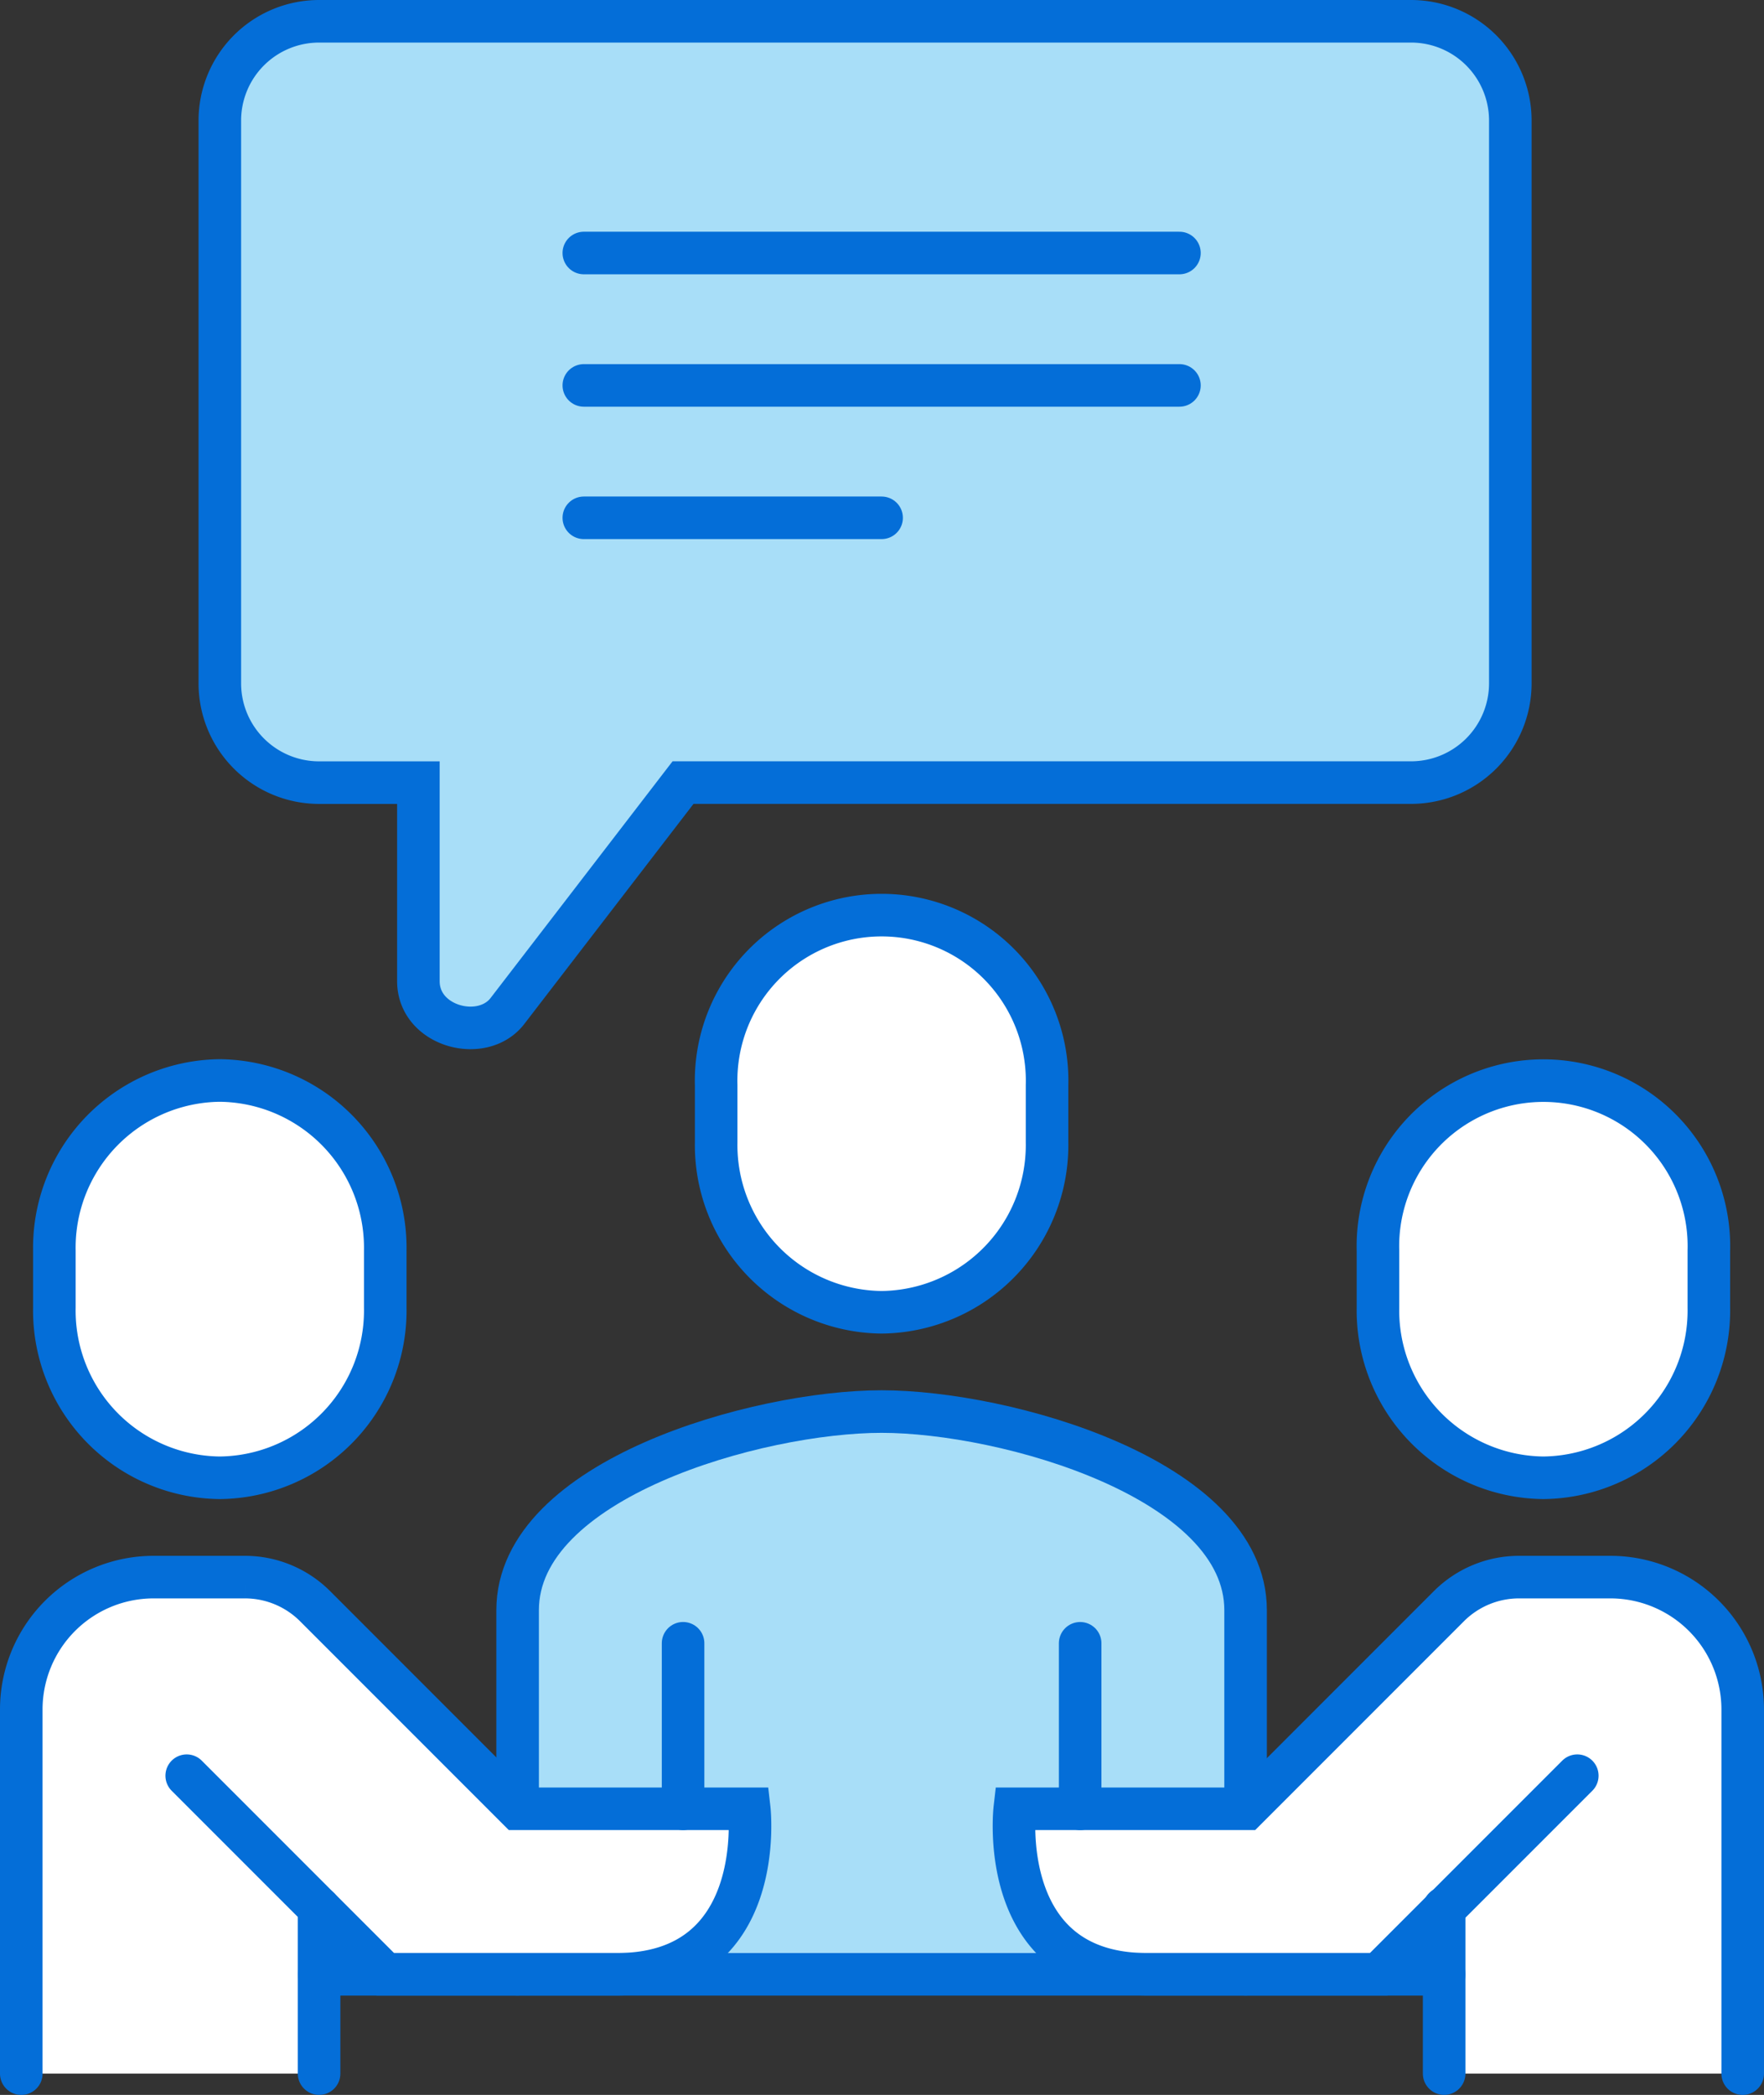 <svg id="グループ_126" data-name="グループ 126" xmlns="http://www.w3.org/2000/svg" xmlns:xlink="http://www.w3.org/1999/xlink" width="82.901" height="98.416" viewBox="0 0 82.901 98.416">
  <rect x="0" y="0" width="82.901" height="98.416" fill="#333333" stroke="none"/>
  <defs>
    <clipPath id="clip-path">
      <rect id="長方形_61" data-name="長方形 61" width="82.901" height="98.416" transform="translate(0 0)" fill="none"/>
    </clipPath>
  </defs>
  <g id="グループ_125" data-name="グループ 125" clip-path="url(#clip-path)">
    <path id="パス_34" data-name="パス 34" d="M41.432,66.314c-5.824,0-17.106,3.177-17.106,9.331V92.751H58.538V75.645c0-6.154-11.282-9.331-17.106-9.331" fill="#a8def8"/>
    <path id="パス_35" data-name="パス 35" d="M58.538,92.75V75.644c0-6.154-11.282-9.331-17.106-9.331S24.326,69.49,24.326,75.644V92.75" fill="none" stroke="#046ed8" stroke-linecap="round" stroke-linejoin="round" stroke-width="2"/>
    <path id="パス_36" data-name="パス 36" d="M75.68,74.089H71.392a4.666,4.666,0,0,0-3.3,1.366l-9.519,9.52H47.688S46.8,92.75,53.909,92.75H64.794l3.075-3.074v7.739H81.9V80.309a6.22,6.22,0,0,0-6.22-6.22" fill="#fff"/>
    <path id="パス_37" data-name="パス 37" d="M7.22,74.089h4.288a4.666,4.666,0,0,1,3.3,1.366l9.519,9.52H35.212s.892,7.775-6.221,7.775H18.106l-3.074-3.074v7.739H1V80.309a6.22,6.22,0,0,1,6.22-6.22" fill="#fff"/>
    <line id="線_25" data-name="線 25" y1="7.775" transform="translate(50.763 77.2)" fill="none" stroke="#046ed8" stroke-linecap="round" stroke-miterlimit="10" stroke-width="2"/>
    <line id="線_26" data-name="線 26" y2="7.775" transform="translate(32.102 77.199)" fill="none" stroke="#046ed8" stroke-linecap="round" stroke-miterlimit="10" stroke-width="2"/>
    <path id="パス_38" data-name="パス 38" d="M41.432,61.649a7.857,7.857,0,0,0,7.775-8V50.985a7.778,7.778,0,1,0-15.55,0v2.667a7.857,7.857,0,0,0,7.775,8" fill="#fff"/>
    <path id="パス_39" data-name="パス 39" d="M41.432,61.649a7.857,7.857,0,0,0,7.775-8V50.985a7.778,7.778,0,1,0-15.55,0v2.667A7.857,7.857,0,0,0,41.432,61.649Z" fill="none" stroke="#046ed8" stroke-linecap="round" stroke-miterlimit="10" stroke-width="2"/>
    <path id="パス_40" data-name="パス 40" d="M1,97.416V80.31a6.22,6.22,0,0,1,6.22-6.22h4.288a4.664,4.664,0,0,1,3.3,1.366l9.519,9.519H35.212s.893,7.776-6.22,7.776H18.106L8.775,83.42" fill="none" stroke="#046ed8" stroke-linecap="round" stroke-miterlimit="10" stroke-width="2"/>
    <path id="パス_41" data-name="パス 41" d="M81.9,97.416V80.31a6.22,6.22,0,0,0-6.22-6.22H71.393a4.664,4.664,0,0,0-3.3,1.366l-9.519,9.519H47.689s-.893,7.776,6.22,7.776H64.795l9.331-9.331" fill="none" stroke="#046ed8" stroke-linecap="round" stroke-miterlimit="10" stroke-width="2"/>
    <line id="線_27" data-name="線 27" y2="7.775" transform="translate(14.996 89.64)" fill="none" stroke="#046ed8" stroke-linecap="round" stroke-miterlimit="10" stroke-width="2"/>
    <line id="線_28" data-name="線 28" y2="7.775" transform="translate(67.869 89.64)" fill="none" stroke="#046ed8" stroke-linecap="round" stroke-miterlimit="10" stroke-width="2"/>
    <line id="線_29" data-name="線 29" x2="52.873" transform="translate(14.996 92.75)" fill="none" stroke="#046ed8" stroke-linecap="round" stroke-miterlimit="10" stroke-width="2"/>
    <path id="パス_42" data-name="パス 42" d="M10.33,69.424a7.857,7.857,0,0,0,7.775-8V58.76a7.857,7.857,0,0,0-7.775-8,7.857,7.857,0,0,0-7.775,8v2.667a7.857,7.857,0,0,0,7.775,8" fill="#fff"/>
    <path id="パス_43" data-name="パス 43" d="M10.33,69.424a7.857,7.857,0,0,0,7.775-8V58.76a7.857,7.857,0,0,0-7.775-8,7.857,7.857,0,0,0-7.775,8v2.667A7.857,7.857,0,0,0,10.33,69.424Z" fill="none" stroke="#046ed8" stroke-linecap="round" stroke-miterlimit="10" stroke-width="2"/>
    <path id="パス_44" data-name="パス 44" d="M72.534,69.424a7.857,7.857,0,0,0,7.775-8V58.76a7.778,7.778,0,1,0-15.55,0v2.667a7.857,7.857,0,0,0,7.775,8" fill="#fff"/>
    <path id="パス_45" data-name="パス 45" d="M72.534,69.424a7.857,7.857,0,0,0,7.775-8V58.76a7.778,7.778,0,1,0-15.55,0v2.667A7.857,7.857,0,0,0,72.534,69.424Z" fill="none" stroke="#046ed8" stroke-linecap="round" stroke-miterlimit="10" stroke-width="2"/>
    <path id="パス_46" data-name="パス 46" d="M15,1H66.314a4.665,4.665,0,0,1,4.665,4.665V32.1a4.665,4.665,0,0,1-4.665,4.665H32.1l-8.237,10.71c-1.165,1.555-4.2.766-4.2-1.379V36.767H15A4.665,4.665,0,0,1,10.331,32.1V5.665A4.665,4.665,0,0,1,15,1" fill="#a8def8"/>
    <path id="パス_47" data-name="パス 47" d="M15,1H66.314a4.665,4.665,0,0,1,4.665,4.665V32.1a4.665,4.665,0,0,1-4.665,4.665H32.1l-8.237,10.71c-1.165,1.555-4.2.766-4.2-1.379V36.767H15A4.665,4.665,0,0,1,10.331,32.1V5.665A4.665,4.665,0,0,1,15,1Z" fill="none" stroke="#046ed8" stroke-linecap="round" stroke-miterlimit="10" stroke-width="2"/>
    <line id="線_30" data-name="線 30" x2="27.992" transform="translate(27.437 11.886)" fill="none" stroke="#046ed8" stroke-linecap="round" stroke-miterlimit="10" stroke-width="2"/>
    <line id="線_31" data-name="線 31" x2="27.992" transform="translate(27.437 18.106)" fill="none" stroke="#046ed8" stroke-linecap="round" stroke-miterlimit="10" stroke-width="2"/>
    <line id="線_32" data-name="線 32" x2="13.995" transform="translate(27.437 24.326)" fill="none" stroke="#046ed8" stroke-linecap="round" stroke-miterlimit="10" stroke-width="2"/>
  </g>
</svg>
